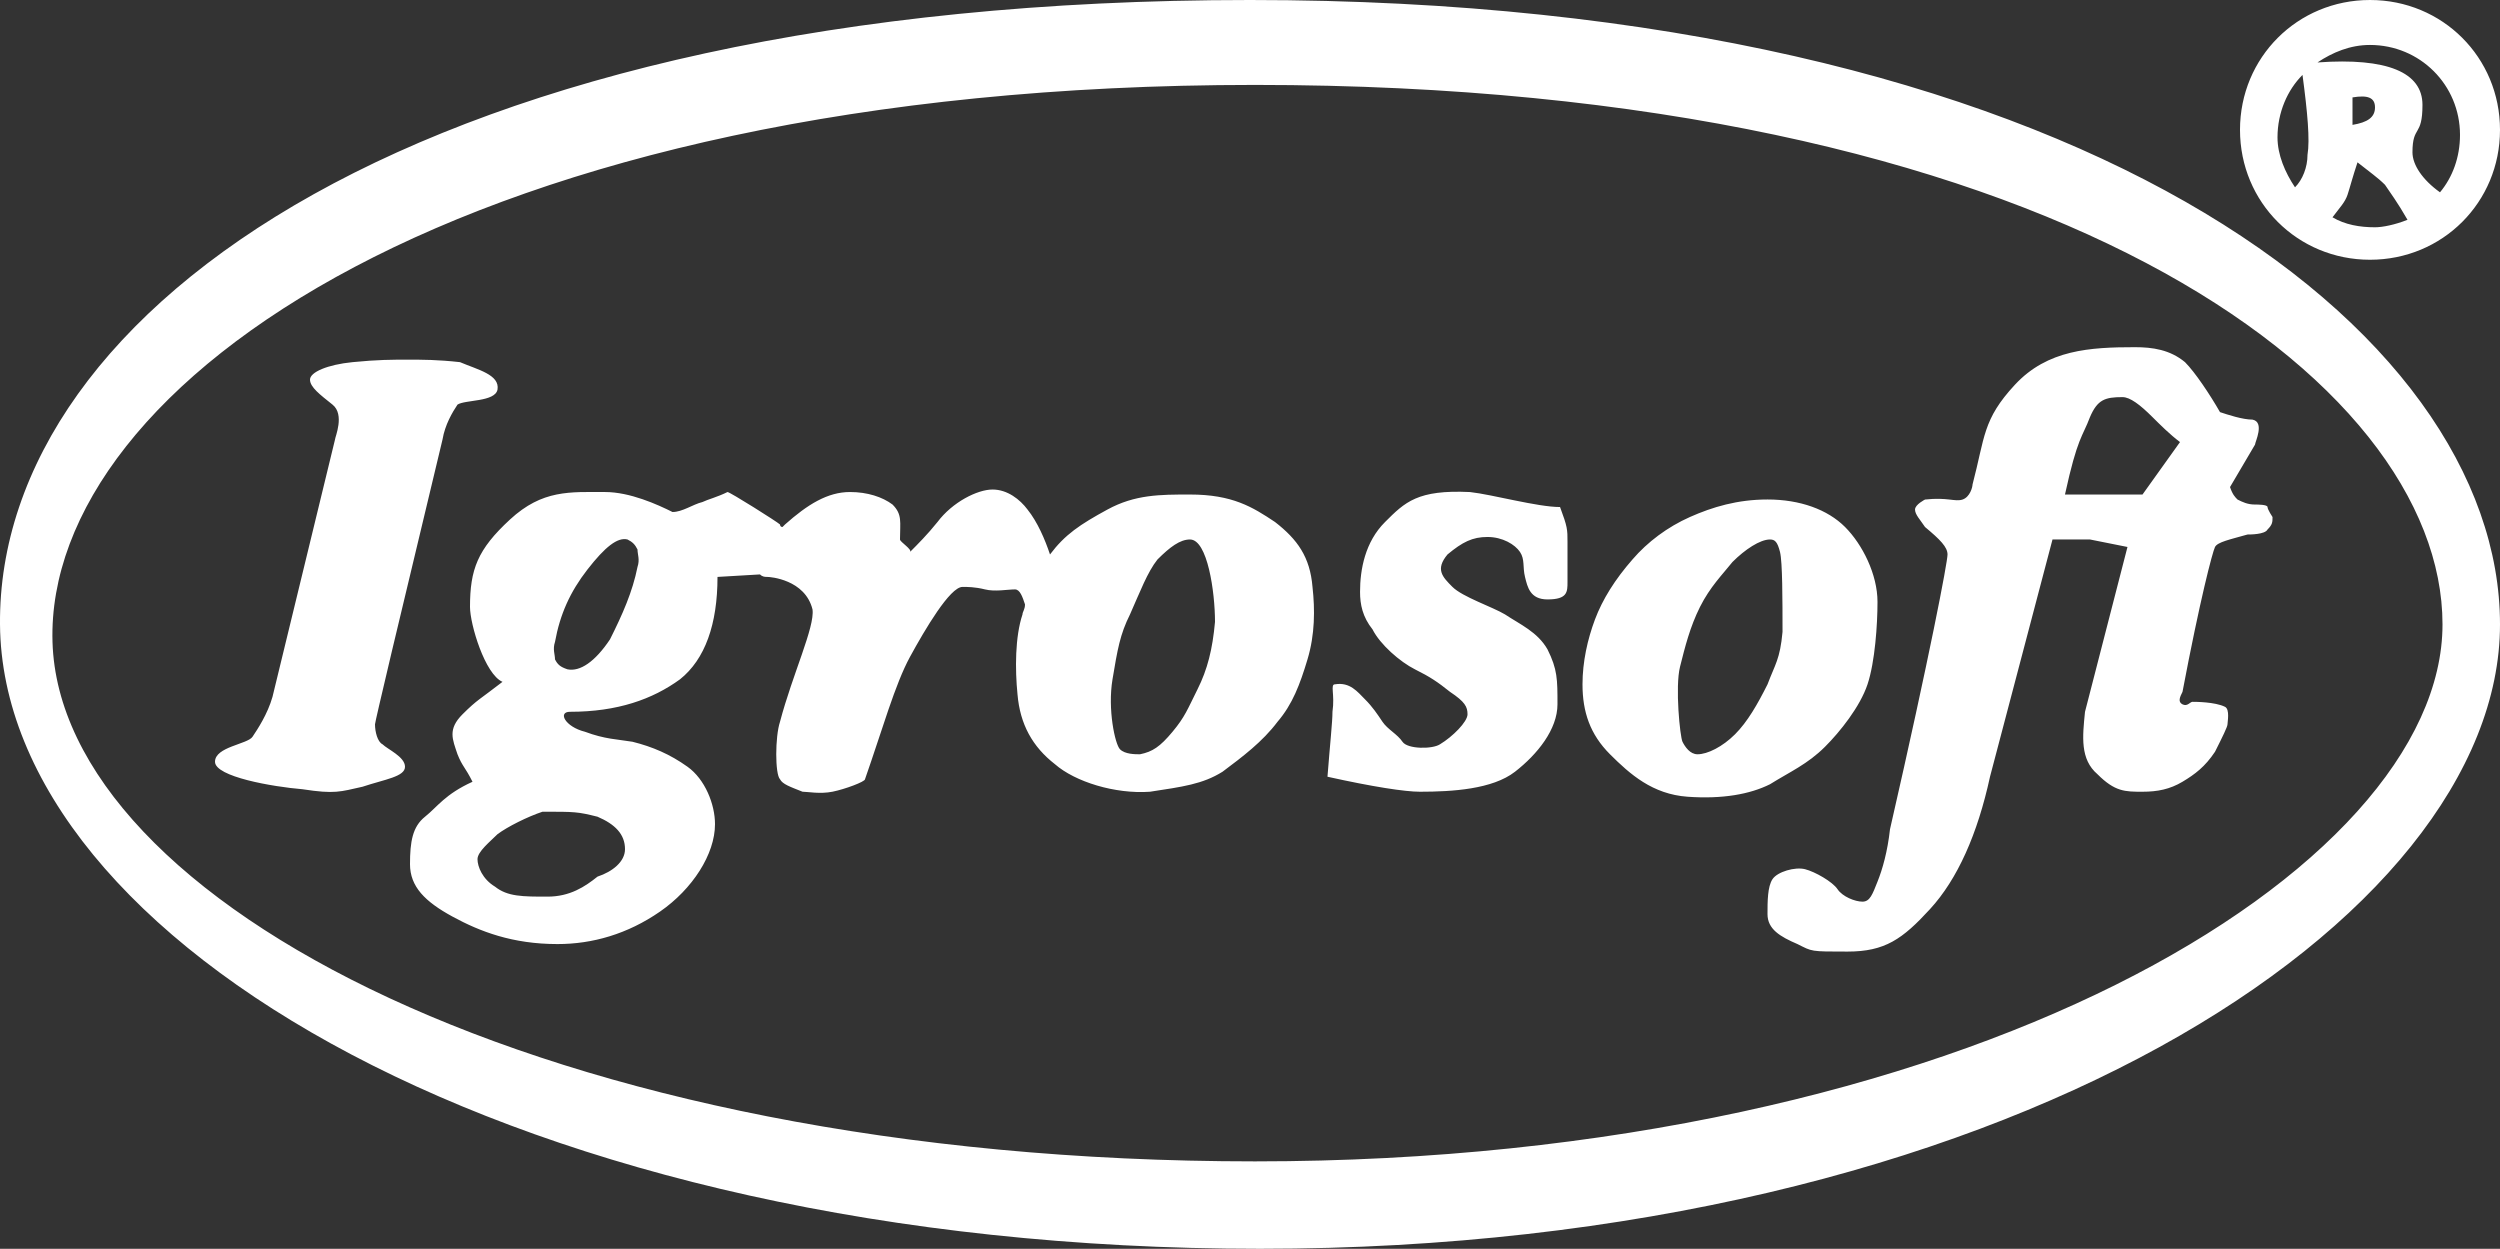 <svg width="1037" height="518" viewBox="0 0 1037 518" fill="none" xmlns="http://www.w3.org/2000/svg">
<rect x="0" y="0" width="1037" height="518" fill="#333333" stroke="none"/>
<g clip-path="url(#clip0_8280_2992)">
<path d="M904.264 183.372C900.116 180.264 895.968 176.12 892.846 173.012C887.661 167.832 883.524 164.724 880.413 164.724C873.154 164.724 870.043 165.76 866.921 173.012C863.81 181.3 861.736 181.3 856.551 205.128H888.709L904.264 183.372ZM866.932 223.776C862.794 223.776 857.609 223.776 851.377 223.776L825.452 322.196C820.267 346.024 811.971 364.672 800.564 377.104C789.157 389.536 781.898 394.716 766.343 394.716C750.788 394.716 751.825 394.716 745.603 391.608C738.344 388.5 733.159 385.392 733.159 379.176C733.159 373.996 733.159 367.78 735.233 364.682C737.296 361.574 744.555 359.502 748.714 360.538C752.851 361.585 760.121 365.718 762.195 368.826C764.269 371.945 769.454 374.006 772.565 374.006C775.676 374.006 776.713 370.898 778.787 365.718C780.861 360.538 782.935 353.286 783.972 343.962C800.574 271.442 807.833 233.11 807.833 230.002C807.833 226.894 804.712 223.786 798.5 218.606C796.426 215.498 794.352 213.426 794.352 211.354C794.352 209.282 798.5 207.21 798.5 207.21C807.833 206.174 810.944 208.246 814.055 207.21C817.166 206.174 818.203 202.03 818.203 200.994C823.388 181.31 822.341 174.058 835.822 159.554C849.313 145.05 866.932 144.014 885.608 144.014C892.857 144.014 900.116 145.05 906.348 150.23C910.486 154.374 916.718 163.698 920.856 170.95C923.967 171.986 930.189 174.058 934.337 174.058C939.522 175.094 935.384 183.382 935.384 184.418L925.014 202.03C926.051 205.138 927.088 206.174 928.125 207.21C930.199 208.246 932.273 209.282 935.384 209.282C936.421 209.282 940.569 209.282 940.569 210.318C940.569 211.354 942.643 214.462 942.643 214.462C942.643 216.534 942.643 217.57 940.569 219.642C939.522 221.714 933.31 221.714 932.273 221.714C925.014 223.786 919.829 224.822 918.782 226.894C917.745 228.966 912.56 248.65 905.301 286.982C904.264 289.054 903.227 291.116 905.301 292.162C907.375 293.198 908.412 291.116 909.449 291.116C910.486 291.116 918.771 291.116 922.93 293.188C925.004 294.234 923.967 299.414 923.967 300.44C923.967 301.466 921.903 305.62 918.782 311.836C914.634 318.052 910.486 321.16 905.301 324.268C900.116 327.376 894.931 328.412 888.709 328.412C881.45 328.412 877.291 328.412 870.043 321.16C862.784 314.944 863.81 305.62 864.858 295.26L882.476 226.884L866.932 223.776ZM206.363 161.616C205.326 166.796 192.882 165.76 189.771 167.832C187.697 170.94 184.586 176.12 183.549 182.336C164.883 260.036 155.55 299.404 155.55 300.44C155.55 303.548 156.587 307.692 158.661 308.728C160.735 310.8 167.994 313.908 167.994 318.052C167.994 322.186 159.698 323.232 150.365 326.34C141.032 328.412 138.958 329.448 125.477 327.376C113.033 326.34 89.182 322.196 89.182 315.98C89.182 309.764 102.663 308.728 104.737 305.62C106.811 302.512 110.959 296.296 113.033 289.044L138.958 182.336C138.958 181.3 143.106 171.976 137.921 167.832C132.736 163.688 128.588 160.58 128.588 157.472C128.588 154.364 135.847 151.256 146.217 150.22C156.587 149.184 162.809 149.184 169.031 149.184C175.253 149.184 181.475 149.184 190.808 150.22C198.067 153.328 207.4 155.4 206.363 161.616ZM435.54 229.992C441.762 221.704 447.984 217.56 459.391 211.344C470.798 205.128 481.168 205.128 493.612 205.128C511.241 205.128 519.537 210.308 528.87 216.524C538.203 223.776 543.388 231.028 544.425 243.46C545.462 252.784 545.462 263.144 542.351 273.504C539.24 283.864 536.129 292.152 529.907 299.404C523.685 307.692 515.399 313.898 507.093 320.124C498.797 325.304 490.501 326.34 477.02 328.412C462.502 329.448 445.91 324.268 437.614 317.006C428.281 309.764 423.096 300.43 422.059 287.998C421.022 277.638 421.022 264.17 424.133 254.846C424.133 253.81 425.17 252.774 425.17 250.702C424.133 247.594 423.096 244.486 421.022 244.486C417.911 244.486 412.726 245.522 408.578 244.486C404.43 243.45 401.319 243.45 399.245 243.45C394.06 243.45 383.69 261.062 377.468 272.458C371.246 283.864 366.061 302.502 358.802 323.222C358.802 324.258 350.506 327.355 345.321 328.402C340.136 329.438 334.951 328.402 332.877 328.402C327.692 326.33 324.581 325.294 323.544 323.222C321.47 321.15 321.47 305.61 323.544 299.394C328.729 279.71 338.062 260.026 337.025 252.774C333.914 240.342 319.396 239.306 318.359 239.306C317.322 239.306 316.285 239.306 315.248 238.27L297.619 239.306C297.619 258.99 292.434 273.494 282.064 281.782C270.657 290.07 256.139 295.25 236.436 295.25C231.251 295.25 234.362 301.466 242.658 303.538C250.954 306.646 256.139 306.646 262.361 307.682C270.657 309.754 277.916 312.862 285.175 318.042C292.434 323.222 296.582 333.582 296.582 341.87C296.582 354.302 287.249 368.806 273.768 378.13C260.287 387.454 245.769 391.598 231.251 391.598C212.585 391.598 199.104 386.418 187.697 380.202C176.29 373.996 170.068 367.78 170.068 358.456C170.068 349.142 171.105 342.916 176.29 338.782C181.475 334.638 184.586 329.458 195.993 324.278C192.882 318.062 191.845 318.062 189.771 312.882C187.697 306.656 185.623 302.522 191.845 296.296C198.067 290.08 199.104 290.08 208.437 282.828C201.178 279.72 194.956 259 194.956 251.748C194.956 236.208 198.067 227.92 211.548 215.488C225.029 203.056 236.436 204.092 250.954 204.092C261.324 204.092 272.731 209.272 278.953 212.38C283.101 212.38 287.249 209.272 291.397 208.236C293.471 207.2 297.619 206.164 301.767 204.092C302.804 204.092 322.507 216.524 323.544 217.56C323.544 217.56 323.544 218.596 324.581 218.596L325.618 217.56C334.951 209.272 343.247 204.092 352.58 204.092C359.839 204.092 366.061 206.164 370.209 209.272C374.357 213.416 373.32 216.524 373.32 223.776C373.32 224.812 378.505 227.92 377.468 228.956C380.579 225.848 384.727 221.704 388.875 216.524C395.097 208.236 405.467 203.056 411.689 203.056C417.911 203.056 423.096 207.2 426.207 211.344C430.355 216.524 433.466 223.776 435.54 229.992ZM264.435 235.172C265.472 232.064 264.435 229.992 264.435 227.92C263.398 225.848 262.361 224.812 260.287 223.776C256.139 222.74 250.954 226.884 243.695 236.208C236.436 245.532 232.288 254.856 230.214 266.252C229.177 269.36 230.214 271.432 230.214 273.504C231.251 275.566 232.288 276.612 235.399 277.638C240.584 278.684 246.806 274.53 253.028 265.206C258.213 254.856 262.361 245.532 264.435 235.172ZM259.25 352.24C259.25 346.024 255.102 341.88 247.843 338.772C239.547 336.7 238.51 336.7 225.029 336.7C218.807 338.772 210.511 342.916 206.363 346.024C203.252 349.132 198.067 353.266 198.067 356.384C198.067 359.492 200.141 364.672 205.326 367.78C210.511 371.924 216.733 371.924 227.103 371.924C236.436 371.924 242.658 367.78 247.843 363.626C254.065 361.564 259.25 357.42 259.25 352.24ZM493.612 223.776C489.464 223.776 485.316 226.884 480.131 232.064C475.983 237.244 472.872 245.532 468.724 254.856C464.576 263.144 463.539 269.36 461.465 281.792C459.391 294.224 462.502 308.728 464.576 310.8C466.65 312.872 470.798 312.872 472.872 312.872C478.057 311.826 481.168 309.764 486.353 303.548C491.538 297.332 492.575 294.234 496.723 285.936C500.871 277.648 502.945 269.36 503.982 257.964C503.982 245.532 500.871 223.776 493.612 223.776ZM650.199 224.812C650.199 228.956 650.199 237.244 650.199 241.388C650.199 245.532 650.199 248.64 641.903 248.64C634.644 248.64 633.596 243.46 632.57 239.316C631.543 235.172 632.57 232.064 630.496 228.956C628.422 225.848 623.237 222.74 617.015 222.74C610.793 222.74 606.645 224.812 600.423 229.992C595.238 236.208 598.349 239.316 602.486 243.46C606.634 247.604 619.089 251.748 624.274 254.856C630.496 259 637.755 262.108 641.903 269.36C646.04 277.648 646.04 281.792 646.04 292.152C646.04 302.512 637.744 312.872 628.411 320.124C619.089 327.366 602.486 328.412 589.005 328.412C582.783 328.412 569.313 326.34 550.636 322.186C551.684 308.718 552.71 299.404 552.71 295.25C553.758 287.998 551.673 283.854 553.758 283.854C559.98 282.828 563.091 286.972 566.202 290.08C569.323 293.188 571.387 296.296 573.461 299.404C575.535 302.512 579.693 304.584 581.757 307.692C583.831 310.8 594.201 310.8 597.312 308.728C602.497 305.62 608.729 299.414 608.729 296.296C608.729 293.188 607.682 291.116 601.47 286.982C596.285 282.838 593.174 280.756 586.952 277.658C580.73 274.55 572.444 267.298 569.333 261.082C565.185 255.902 564.148 250.722 564.148 245.542C564.148 236.218 566.212 224.822 574.518 216.534C582.814 208.246 587.999 203.066 609.766 204.102C619.099 205.138 637.765 210.318 647.108 210.318C650.199 218.596 650.199 219.632 650.199 224.812ZM778.787 249.676C778.787 259 777.75 274.54 774.649 283.864C771.528 293.188 763.232 303.548 757.01 309.764C749.751 317.006 742.492 320.124 734.196 325.304C725.9 329.448 714.493 331.52 699.975 330.484C685.457 329.438 676.124 321.16 667.828 312.872C659.532 304.584 656.421 295.26 656.421 283.864C656.421 274.54 658.495 265.206 661.606 256.918C664.717 248.63 669.902 240.342 677.161 232.054C683.393 224.802 691.679 218.586 701.012 214.442C710.345 210.298 720.715 207.19 733.169 207.19C746.65 207.19 758.047 211.334 765.316 218.586C772.565 225.848 778.787 238.28 778.787 249.676ZM738.344 228.956C737.296 224.812 736.27 223.776 734.196 223.776C730.058 223.776 723.826 227.92 718.641 233.1C714.493 238.28 709.308 243.46 705.16 251.748C701.012 260.036 698.938 268.334 696.864 276.612C694.79 284.89 696.864 305.62 697.901 307.692C698.948 309.764 701.012 312.872 704.133 312.872C708.271 312.872 714.503 309.764 719.688 304.584C724.873 299.404 729.011 292.152 733.169 283.864C736.28 275.566 738.354 273.504 739.391 262.098C739.381 248.64 739.381 233.1 738.344 228.956ZM518.5 0C861.747 0 1037 136.752 1037 259C1037 381.248 831.674 518 522.648 518C213.622 518 1.037 389.536 -0 259C-1.037 128.464 175.253 0 518.5 0ZM520.574 35.224C192.882 35.224 18.666 159.544 21.777 266.252C24.888 372.96 225.029 481.74 520.574 481.74C816.119 481.74 1013.15 360.528 1013.15 259C1013.15 157.472 849.303 35.224 520.574 35.224ZM1012.11 79.772C1017.3 73.556 1020.41 65.268 1020.41 55.944C1020.41 35.224 1003.81 18.648 983.065 18.648C974.769 18.648 967.51 21.756 961.288 25.9C990.324 23.828 1004.84 30.044 1004.84 43.512C1004.84 56.98 1000.69 51.8 1000.69 63.196C1000.7 68.376 1004.85 74.592 1012.11 79.772ZM998.631 91.168C994.483 83.916 991.372 79.772 989.298 76.664C986.187 73.556 983.076 71.484 977.891 67.34C975.817 73.556 974.78 77.7 973.753 80.808C972.706 83.916 970.632 85.988 967.521 90.132C972.706 93.24 978.928 94.276 985.15 94.276C988.261 94.276 993.446 93.24 998.631 91.168ZM951.966 77.7C955.077 74.592 957.151 69.412 957.151 64.232C958.198 58.016 957.151 46.62 955.077 31.08C948.855 37.296 944.707 46.62 944.707 56.98C944.707 64.232 947.818 71.484 951.966 77.7ZM983.076 0C1013.15 0 1037 23.828 1037 53.872C1037 83.916 1013.15 107.744 983.076 107.744C953.013 107.744 929.152 83.916 929.152 53.872C929.152 23.828 953.003 0 983.076 0ZM975.817 40.404V51.8C982.039 50.764 985.15 48.692 985.15 44.548C985.15 40.404 982.039 39.368 975.817 40.404Z" fill="white"/>
</g>
<defs>
<clipPath id="clip0_8280_2992">
<rect width="1037" height="518" fill="white"/>
</clipPath>
</defs>
</svg>
